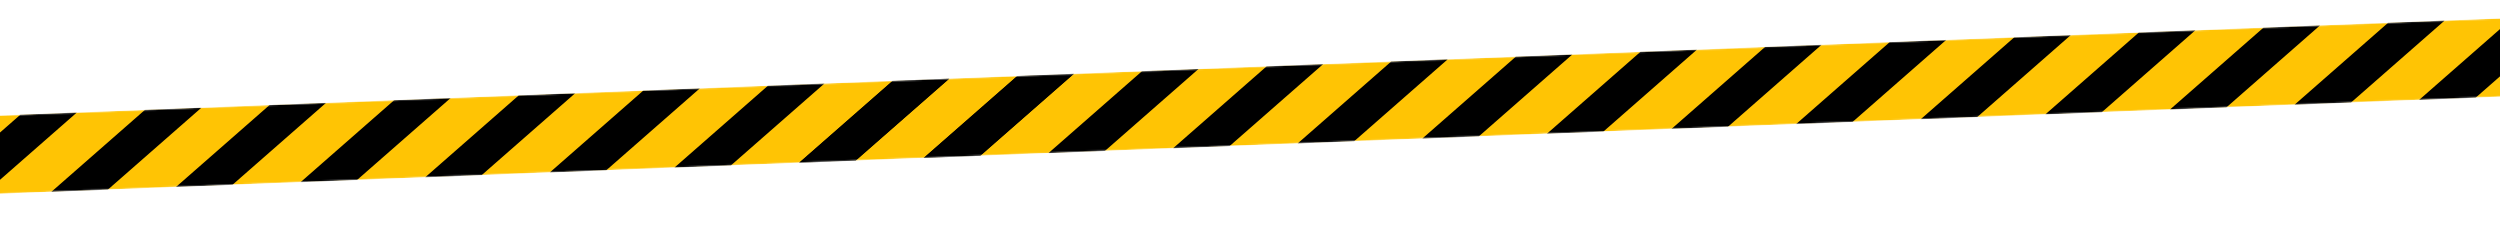 <svg width="1600" height="152" viewBox="0 0 1600 152" fill="none" xmlns="http://www.w3.org/2000/svg">
<mask id="mask0_28_274" style="mask-type:alpha" maskUnits="userSpaceOnUse" x="-709" y="0" width="2615" height="152">
<path d="M1903.53 0L-709 101.454L-707.06 151.416L1905.47 49.962L1903.53 0Z" fill="#FFC404"/>
</mask>
<g mask="url(#mask0_28_274)">
<path d="M1903.53 0L-709 101.454L-707.06 151.416L1905.47 49.962L1903.53 0Z" fill="#FFC404"/>
<path d="M547.647 102.807L511.492 104.211L571.409 51.731L607.565 50.327L547.647 102.807Z" fill="black"/>
<path d="M627.394 99.709L591.238 101.113L651.155 48.634L687.311 47.23L627.394 99.709Z" fill="black"/>
<path d="M707.14 96.612L670.984 98.016L730.901 45.537L767.057 44.133L707.14 96.612Z" fill="black"/>
<path d="M786.894 93.516L750.738 94.919L810.655 42.441L846.811 41.036L786.894 93.516Z" fill="black"/>
<path d="M866.64 90.419L830.484 91.823L890.401 39.344L926.557 37.94L866.64 90.419Z" fill="black"/>
<path d="M946.394 87.321L910.238 88.725L970.155 36.246L1006.31 34.842L946.394 87.321Z" fill="black"/>
<path d="M1026.14 84.225L989.984 85.629L1049.9 33.149L1086.06 31.745L1026.14 84.225Z" fill="black"/>
<path d="M1105.89 81.128L1069.73 82.532L1129.65 30.053L1165.8 28.649L1105.89 81.128Z" fill="black"/>
<path d="M1185.64 78.031L1149.48 79.435L1209.4 26.956L1245.56 25.552L1185.64 78.031Z" fill="black"/>
<path d="M-10.751 124.491L-46.907 125.895L13.01 73.416L49.166 72.012L-10.751 124.491Z" fill="black"/>
<path d="M1265.39 74.933L1229.23 76.338L1289.15 23.858L1325.3 22.454L1265.39 74.933Z" fill="black"/>
<path d="M68.999 121.393L32.843 122.797L92.76 70.318L128.916 68.914L68.999 121.393Z" fill="black"/>
<path d="M1345.14 71.837L1308.98 73.241L1368.9 20.762L1405.05 19.358L1345.14 71.837Z" fill="black"/>
<path d="M148.749 118.297L112.593 119.701L172.51 67.222L208.666 65.818L148.749 118.297Z" fill="black"/>
<path d="M1424.89 68.74L1388.73 70.144L1448.65 17.665L1484.8 16.261L1424.89 68.74Z" fill="black"/>
<path d="M228.499 115.2L192.343 116.604L252.26 64.125L288.416 62.721L228.499 115.2Z" fill="black"/>
<path d="M1504.63 65.643L1468.48 67.047L1528.39 14.568L1564.55 13.164L1504.63 65.643Z" fill="black"/>
<path d="M308.245 112.103L272.089 113.507L332.006 61.028L368.162 59.624L308.245 112.103Z" fill="black"/>
<path d="M1584.39 62.546L1548.23 63.95L1608.15 11.471L1644.3 10.067L1584.39 62.546Z" fill="black"/>
<path d="M387.991 109.006L351.835 110.41L411.752 57.931L447.908 56.527L387.991 109.006Z" fill="black"/>
<path d="M467.741 105.909L431.585 107.313L491.502 54.834L527.658 53.43L467.741 105.909Z" fill="black"/>
<path d="M547.495 102.812L511.339 104.216L571.256 51.737L607.412 50.333L547.495 102.812Z" fill="black"/>
<path d="M627.241 99.715L591.085 101.119L651.002 48.64L687.158 47.236L627.241 99.715Z" fill="black"/>
</g>
</svg>
